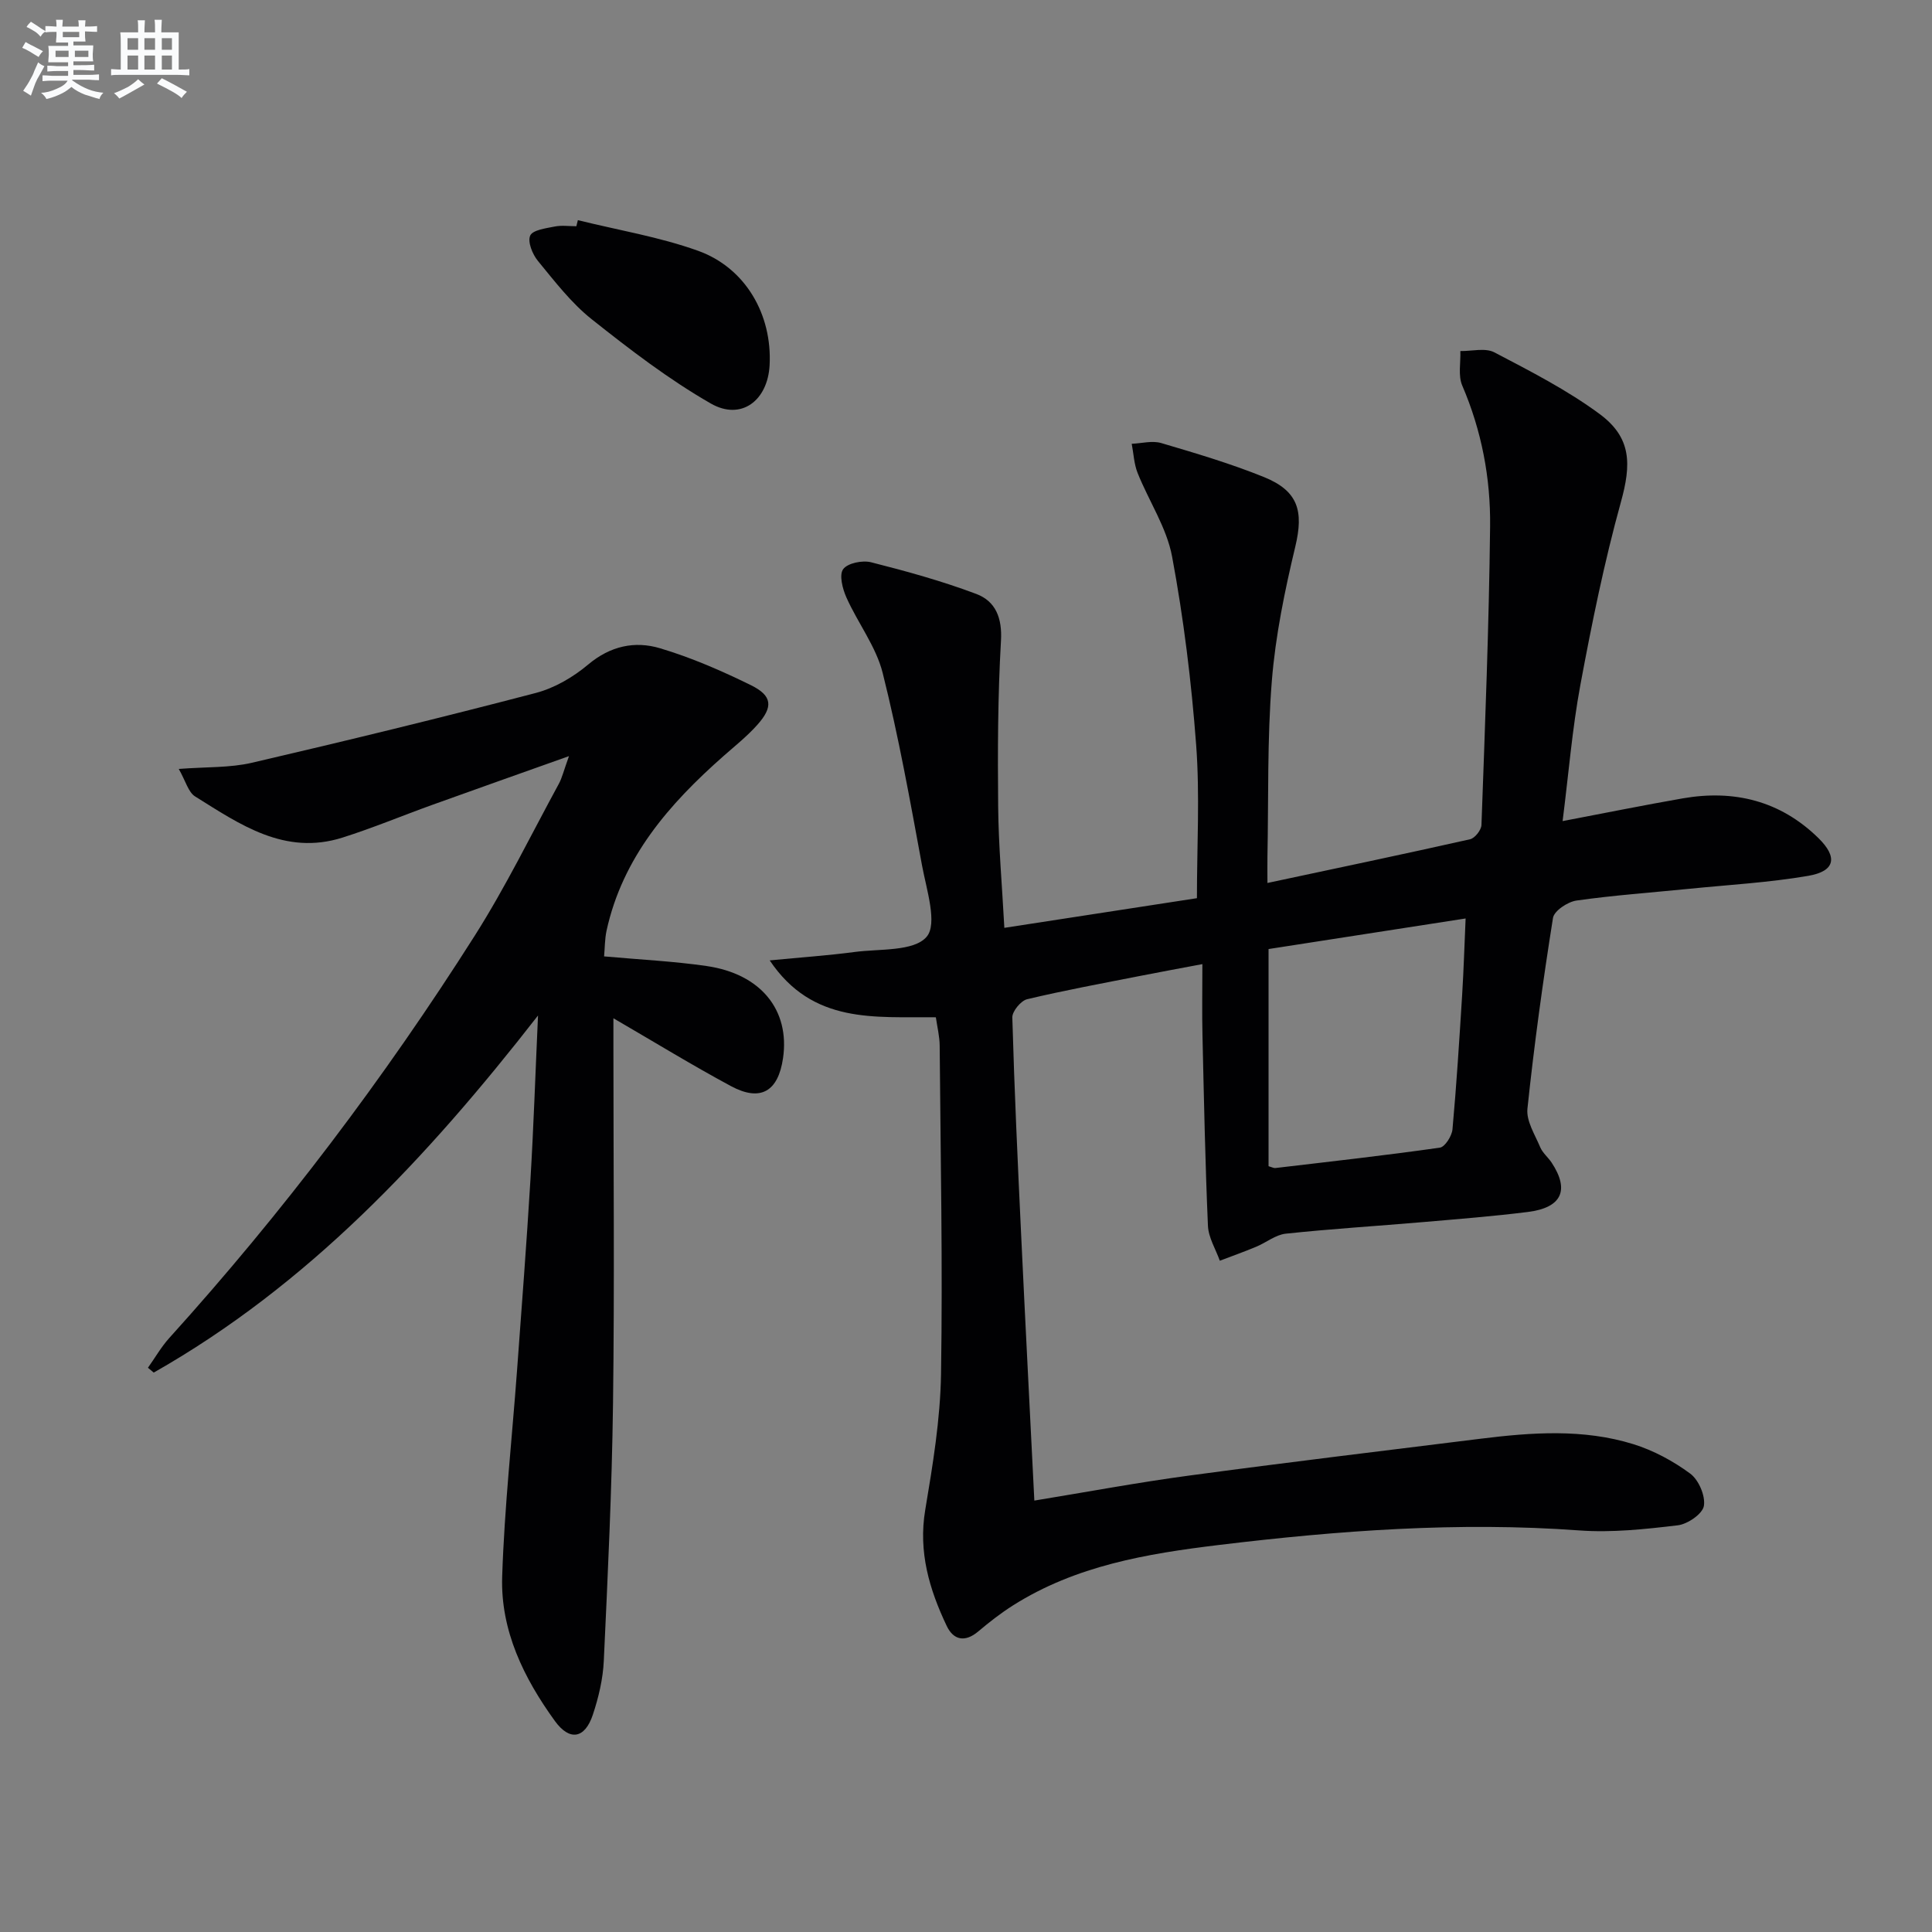 <svg enable-background="new 0 0 400 400" viewBox="0 0 400 400" xmlns="http://www.w3.org/2000/svg"><rect x="0" y="0" width="400" height="400" fill="#808080" stroke="none"/><g fill="#010103"><path d="m193.76 210.62c-12.59-.15-25.49 1.5-34.4-11.78 6.48-.63 12.05-1.01 17.56-1.74 5.19-.69 12.27-.07 14.92-3.14 2.31-2.68-.01-9.75-.94-14.76-2.46-13.34-4.85-26.73-8.15-39.87-1.38-5.49-5.15-10.34-7.51-15.63-.8-1.79-1.54-4.67-.67-5.86.92-1.26 3.98-1.88 5.77-1.43 7.35 1.86 14.7 3.89 21.79 6.56 3.99 1.5 5.39 4.95 5.11 9.72-.66 11.43-.69 22.91-.58 34.37.08 8.11.81 16.22 1.28 25.04 13.85-2.13 27.19-4.19 39.87-6.14 0-10.87.62-21.36-.16-31.74-.98-13.05-2.58-26.12-4.98-38.98-1.12-6.01-4.82-11.51-7.14-17.32-.75-1.88-.83-4.02-1.22-6.04 2.04-.08 4.25-.7 6.11-.15 7.16 2.11 14.34 4.24 21.25 7.03 7.17 2.9 8.25 7.1 6.51 14.4-2.19 9.15-4.11 18.47-4.86 27.82-.97 12.08-.67 24.27-.91 36.41-.03 1.61 0 3.22 0 5.42 14.5-3.09 28.25-5.97 41.95-9.05.99-.22 2.32-1.9 2.36-2.95.74-20.61 1.56-41.22 1.79-61.84.11-9.99-1.75-19.8-5.77-29.15-.88-2.06-.3-4.74-.39-7.14 2.37.04 5.16-.71 7.04.27 7.46 3.91 15.06 7.79 21.8 12.77 6.64 4.91 6.57 10.42 4.39 18.26-3.44 12.43-6.02 25.13-8.38 37.82-1.69 9.1-2.43 18.38-3.68 28.2 8.76-1.67 16.81-3.3 24.89-4.71 10.66-1.85 20.2.52 28.06 8.21 4.06 3.97 3.49 6.87-2.07 7.83-8.15 1.4-16.46 1.86-24.71 2.69-7.77.78-15.58 1.33-23.3 2.43-1.82.26-4.63 2.13-4.86 3.6-2.09 13.11-3.9 26.28-5.29 39.49-.27 2.55 1.55 5.37 2.64 7.97.5 1.19 1.63 2.09 2.37 3.2 3.75 5.69 2.11 9.33-4.9 10.21-7.25.91-14.55 1.48-21.84 2.11-9.44.81-18.9 1.39-28.31 2.39-2.12.23-4.07 1.86-6.15 2.72-2.47 1.03-5 1.93-7.5 2.88-.86-2.41-2.36-4.8-2.46-7.25-.57-13.13-.83-26.28-1.13-39.42-.11-4.64-.02-9.29-.02-14.74-4.59.87-8.73 1.62-12.87 2.44-7.82 1.54-15.67 2.98-23.42 4.83-1.29.31-3.09 2.5-3.06 3.77.42 14.95 1.11 29.9 1.82 44.84.86 18.25 1.81 36.49 2.74 55.19 10.94-1.79 21.47-3.76 32.06-5.18 20.07-2.71 40.18-5.12 60.27-7.62 10.61-1.32 21.29-2.1 31.66 1.11 4.19 1.3 8.28 3.5 11.81 6.11 1.75 1.3 3.17 4.61 2.82 6.69-.28 1.65-3.37 3.77-5.41 4.01-6.75.8-13.63 1.55-20.37 1.06-25.02-1.83-49.82.01-74.63 3.01-14.95 1.81-29.63 4.28-42.64 12.52-2.52 1.6-4.9 3.45-7.18 5.38-2.75 2.32-5.13 1.8-6.53-1.13-3.6-7.57-5.91-15.34-4.45-24.03 1.56-9.31 3.12-18.73 3.27-28.13.36-22.65-.1-45.31-.28-67.97-.01-1.93-.5-3.85-.79-5.89zm68.88 30.83c.77.22 1.1.42 1.4.38 11.36-1.34 22.74-2.61 34.06-4.22 1.07-.15 2.49-2.41 2.62-3.79.84-9.25 1.42-18.53 2-27.8.32-5.2.48-10.41.72-15.86-13.92 2.16-27.28 4.23-40.8 6.33z"/><path d="m125.07 198.01c7.41.67 14.38 1 21.25 2 11.23 1.64 17.24 9.13 15.8 19.06-1 6.92-4.66 9.09-10.78 5.8-8.01-4.31-15.77-9.07-24.34-14.05v5.73c0 24.65.24 49.31-.08 73.96-.23 17.78-1.08 35.56-1.91 53.34-.17 3.76-1.08 7.59-2.27 11.17-1.66 4.98-4.81 5.5-7.86 1.29-6.44-8.9-11.27-18.73-10.91-29.89.46-14.26 2.03-28.48 3.08-42.72.96-13.09 1.97-26.18 2.76-39.28.66-10.9 1.02-21.81 1.58-34.17-23.1 29.66-47.69 55.83-79.56 73.93-.4-.33-.8-.67-1.2-1 1.46-2.05 2.72-4.27 4.39-6.13 23.49-25.98 44.55-53.82 63.3-83.37 6.39-10.08 11.65-20.88 17.37-31.38.68-1.25 1.01-2.7 2.11-5.75-10.29 3.66-19.28 6.84-28.25 10.07-6.23 2.24-12.36 4.81-18.66 6.8-11.92 3.77-21.2-2.72-30.5-8.53-1.41-.88-1.94-3.17-3.38-5.69 5.74-.44 10.58-.22 15.11-1.27 19.66-4.57 39.28-9.35 58.81-14.46 3.89-1.02 7.75-3.28 10.85-5.89 4.58-3.85 9.67-4.93 14.89-3.36 6.47 1.93 12.76 4.67 18.82 7.65 4.44 2.19 4.62 4.5 1.28 8.23-2.09 2.34-4.59 4.33-6.96 6.42-11.27 9.94-20.92 20.97-24.24 36.21-.36 1.72-.34 3.53-.5 5.28z"/><path d="m119.64 45.58c8.3 2.06 16.84 3.46 24.85 6.33 9.89 3.54 15.4 13.25 14.85 23.69-.39 7.35-5.89 11.55-12.18 7.94-8.7-4.99-16.78-11.19-24.66-17.45-4.24-3.37-7.66-7.85-11.14-12.08-1.12-1.37-2.16-3.94-1.59-5.23.52-1.17 3.25-1.51 5.08-1.88 1.44-.29 2.99-.06 4.48-.06.1-.43.21-.85.31-1.26z"/></g><path d="m6.8 9.5c.6.3 1.3.7 2.1 1.1-.4.4-.7.8-.9 1.2-.7-.4-1.3-.8-1.8-1.1s-1.1-.6-1.6-.8c.2-.4.5-.8.7-1.2.4.2.8.5 1.5.8zm.9 6.9c-.3.6-.5 1.1-.7 1.7s-.4 1.1-.6 1.7c-.6-.4-1.1-.7-1.6-1 .7-1 1.2-1.8 1.5-2.4.3-.5.6-1.1.8-1.7.3-.6.5-1.2.8-1.8.3.3.8.6 1.3.8-.7 1.3-1.2 2.2-1.5 2.7zm.1-11c.4.3 1 .7 1.7 1.1-.5.2-.8.6-1.1 1.1-.5-.6-1-1-1.4-1.2s-.9-.6-1.5-.8c.2-.4.5-.7.9-1.1.5.3.9.6 1.4.9zm10.5 13.1c1 .4 2 .6 3.1.7-.4.4-.7.8-.8 1.3-.9-.2-1.9-.6-3-.9-1-.4-2-.9-2.8-1.6-.5.4-1.1.9-1.9 1.3s-1.9.9-3.3 1.2c-.1-.3-.5-.8-1.1-1.3 1 0 2.1-.3 3.2-.8 1.2-.5 1.9-1 2.3-1.7h-3.2c-.4 0-1 0-2 .1v-1.2c1 0 1.7.1 2 .1h3.3v-1h-2.3c-.2 0-.9 0-2 .1v-1.2c1.2 0 1.9.1 2 .1h2.3v-.8h-4.1c0-.7.1-1.2.1-1.6 0-.5 0-1.1-.1-1.8h4.1v-.7h-2.5c0-.6.1-1.1.1-1.6v-.6h-.5c-.4 0-1 0-1.8.1v-1.3c1.2 0 1.9.1 2.1.1h.2c0-.3 0-.8-.1-1.4h1.4c0 .6-.1 1-.1 1.4h3.4c0-.4 0-.8-.1-1.3h1.5c0 .4-.1.9-.1 1.3.7 0 1.5 0 2.5-.1v1.2c-1 0-1.8-.1-2.5-.1v.6c0 .3 0 .8.1 1.5h-2.5v.8h4.1c0 .8-.1 1.3-.1 1.8s0 1 .1 1.5h-4.1v.8h1.4c.8 0 1.8 0 2.9-.1v1.2c-1 0-1.9-.1-2.8-.1h-1.5v1h3.2c.3 0 1 0 2.1-.1v1.2c-1.1 0-1.8-.1-2.1-.1h-3.4l-.1.1c1.4 1 2.4 1.5 3.4 1.9zm-4.1-6.7v-1.3h-2.7v1.3zm2.2-4.1v-1.1h-3.4v1.1zm1.9 4.1v-1.3h-2.8v1.3z" fill="#fafbfc"/><path d="m37 6.7v2.3 5.4c1 0 1.8 0 2.2-.1v1.3c-.6 0-1.5-.1-2.5-.1h-11.9c-.7 0-1.3 0-1.8.1v-1.3c.5 0 1.1.1 2 .1v-5.2c0-1 0-1.8-.1-2.5h3.7c0-1.3 0-2.1-.1-2.5h1.5c0 .4-.1 1.3-.1 2.5h2.2c0-1.2 0-2.1-.1-2.6h1.5c0 .4-.1 1.3-.1 2.6zm-12.3 13.7c-.3-.4-.7-.8-1.1-1.1 1.1-.4 2.1-.9 2.9-1.3.8-.5 1.5-1 2.1-1.6.4.4.9.8 1.3 1.1-2.5 1.4-4.2 2.4-5.2 2.9zm3.9-10.1v-2.4h-2.2v2.4zm0 4.1v-2.9h-2.2v2.9zm3.5-4.1v-2.4h-2.2v2.4zm0 4.1v-2.9h-2.2v2.9zm.4 2.9 1-1.1c.6.3 1.4.7 2.5 1.3s2 1.1 2.7 1.5c-.4.4-.8.8-1.1 1.3-.8-.8-2.5-1.7-5.1-3zm3.1-7v-2.4h-2.1v2.4zm0 4.1v-2.9h-2.1v2.9z" fill="#fafbfc"/></svg>
